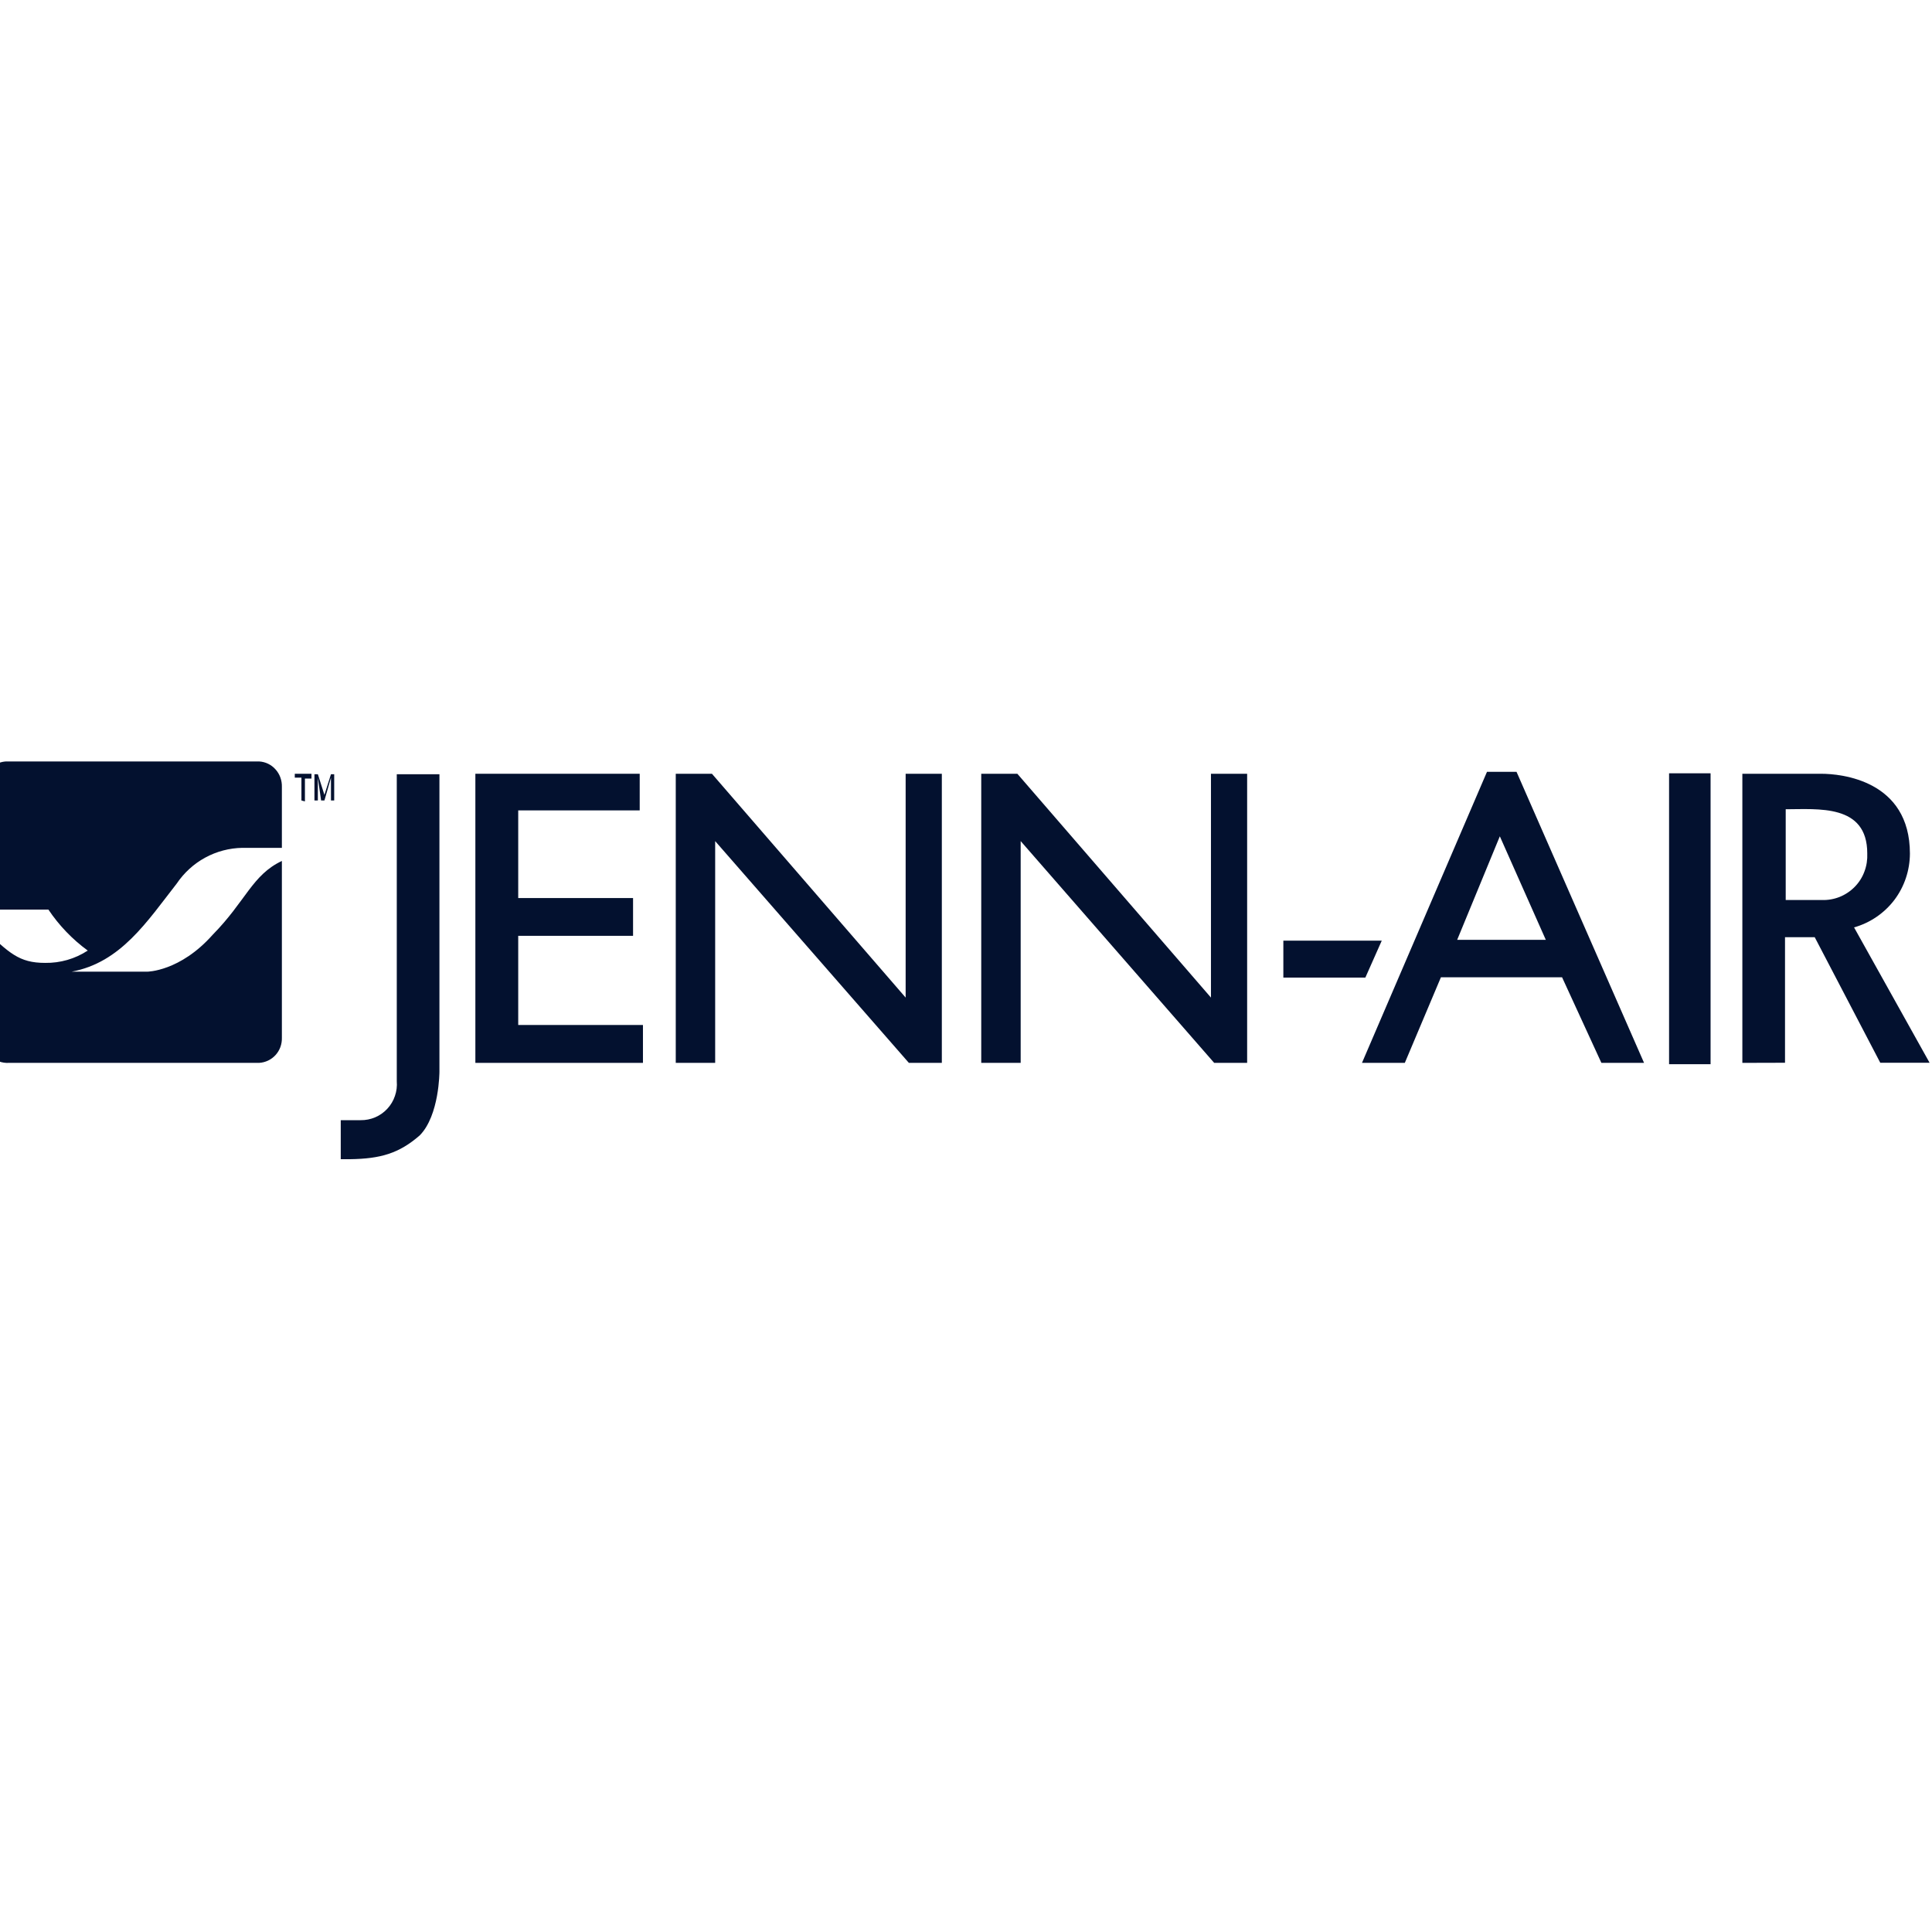 <?xml version="1.0" encoding="UTF-8"?> <svg xmlns="http://www.w3.org/2000/svg" width="100" height="100" viewBox="0 0 100 100" fill="none"><g clip-path="url(#clip0_2113_1263)"><path d="M11.011 48.38C9.315 50.294 7.613 50.294 7.613 50.294H3.704C6.256 49.821 7.613 47.694 9.143 45.739C9.523 45.177 10.025 44.715 10.618 44.392C11.21 44.069 11.871 43.895 12.545 43.884H14.59V40.73C14.599 40.398 14.486 40.073 14.264 39.827C14.047 39.579 13.74 39.43 13.409 39.412H0.465H0.31C0.185 39.42 0.063 39.446 -0.055 39.489C-0.218 39.551 -0.372 39.647 -0.499 39.771C-0.63 39.895 -0.73 40.044 -0.797 40.209C-0.838 40.301 -0.864 40.398 -0.879 40.496V47.08H2.505C3.057 47.902 3.745 48.619 4.541 49.201C3.89 49.63 3.116 49.852 2.333 49.839C0.981 49.839 0.468 49.328 -0.879 48.038V53.936C-0.864 54.037 -0.837 54.136 -0.797 54.23C-0.725 54.394 -0.625 54.541 -0.494 54.663C-0.372 54.785 -0.218 54.879 -0.051 54.939C0.117 55 0.288 55.025 0.465 55.014H13.409C13.735 54.997 14.043 54.851 14.264 54.607C14.486 54.364 14.599 54.043 14.59 53.714V44.563C13.056 45.284 12.717 46.649 11.011 48.38Z" fill="#03112F"></path><path d="M33.111 40.05H24.605V55.014H33.279V53.053H26.823V48.438H32.767V46.483H26.823V41.946H33.111V40.05Z" fill="#03112F"></path><path d="M34.977 55.014V40.05H36.85L46.876 51.635V40.05H48.749V55.014H47.043L37.017 43.536V55.014H34.977Z" fill="#03112F"></path><path d="M50.789 55.014V40.05H52.658L62.679 51.635V40.05H64.552V55.014H62.846L52.83 43.535V55.014H50.789Z" fill="#03112F"></path><path d="M66.426 48.687V50.601H70.67L71.52 48.687H66.426Z" fill="#03112F"></path><path d="M17.637 57.98H18.664C18.922 57.984 19.18 57.934 19.419 57.832C19.659 57.73 19.872 57.579 20.048 57.388C20.225 57.198 20.36 56.972 20.442 56.726C20.528 56.48 20.559 56.219 20.537 55.959V40.074H22.745V55.469C22.745 55.469 22.745 57.732 21.727 58.766C20.653 59.703 19.693 59.978 18.11 60H17.637V57.98Z" fill="#03112F"></path><path d="M75.423 48.646L77.631 43.287L80.011 48.646H75.423ZM72.713 55.014L74.582 50.583H80.852L82.888 55.014H85.096L78.495 39.95H76.966L70.496 55.014H72.7H72.713Z" fill="#03112F"></path><path d="M90.184 55.014V40.05H94.265C95.287 40.05 98.857 40.38 98.857 44.185C98.852 45.051 98.572 45.892 98.052 46.581C97.527 47.27 96.794 47.768 95.966 48.002L99.875 55.008H97.323L93.93 48.51H92.392V55.008L90.184 55.014ZM92.428 41.887V46.584H94.292C94.609 46.596 94.925 46.541 95.219 46.424C95.513 46.306 95.78 46.128 96.002 45.901C96.224 45.675 96.396 45.404 96.504 45.106C96.617 44.808 96.663 44.49 96.649 44.173C96.649 41.598 94.097 41.887 92.392 41.887H92.428Z" fill="#03112F"></path><path d="M15.602 41.433V40.251H15.258V40.05H16.122V40.298H15.783V41.48L15.602 41.433ZM16.276 41.433V40.074H16.452L16.792 41.143L17.131 40.074H17.298V41.433H17.131V40.251L16.792 41.433H16.62L16.452 40.251V41.433H16.276Z" fill="#03112F"></path><path d="M86.391 55.083H88.539V40.026H86.391V55.083Z" fill="#03112F"></path></g><defs><clipPath id="clip0_2113_1263"><rect width="100" height="100" fill="white"></rect></clipPath></defs></svg> 